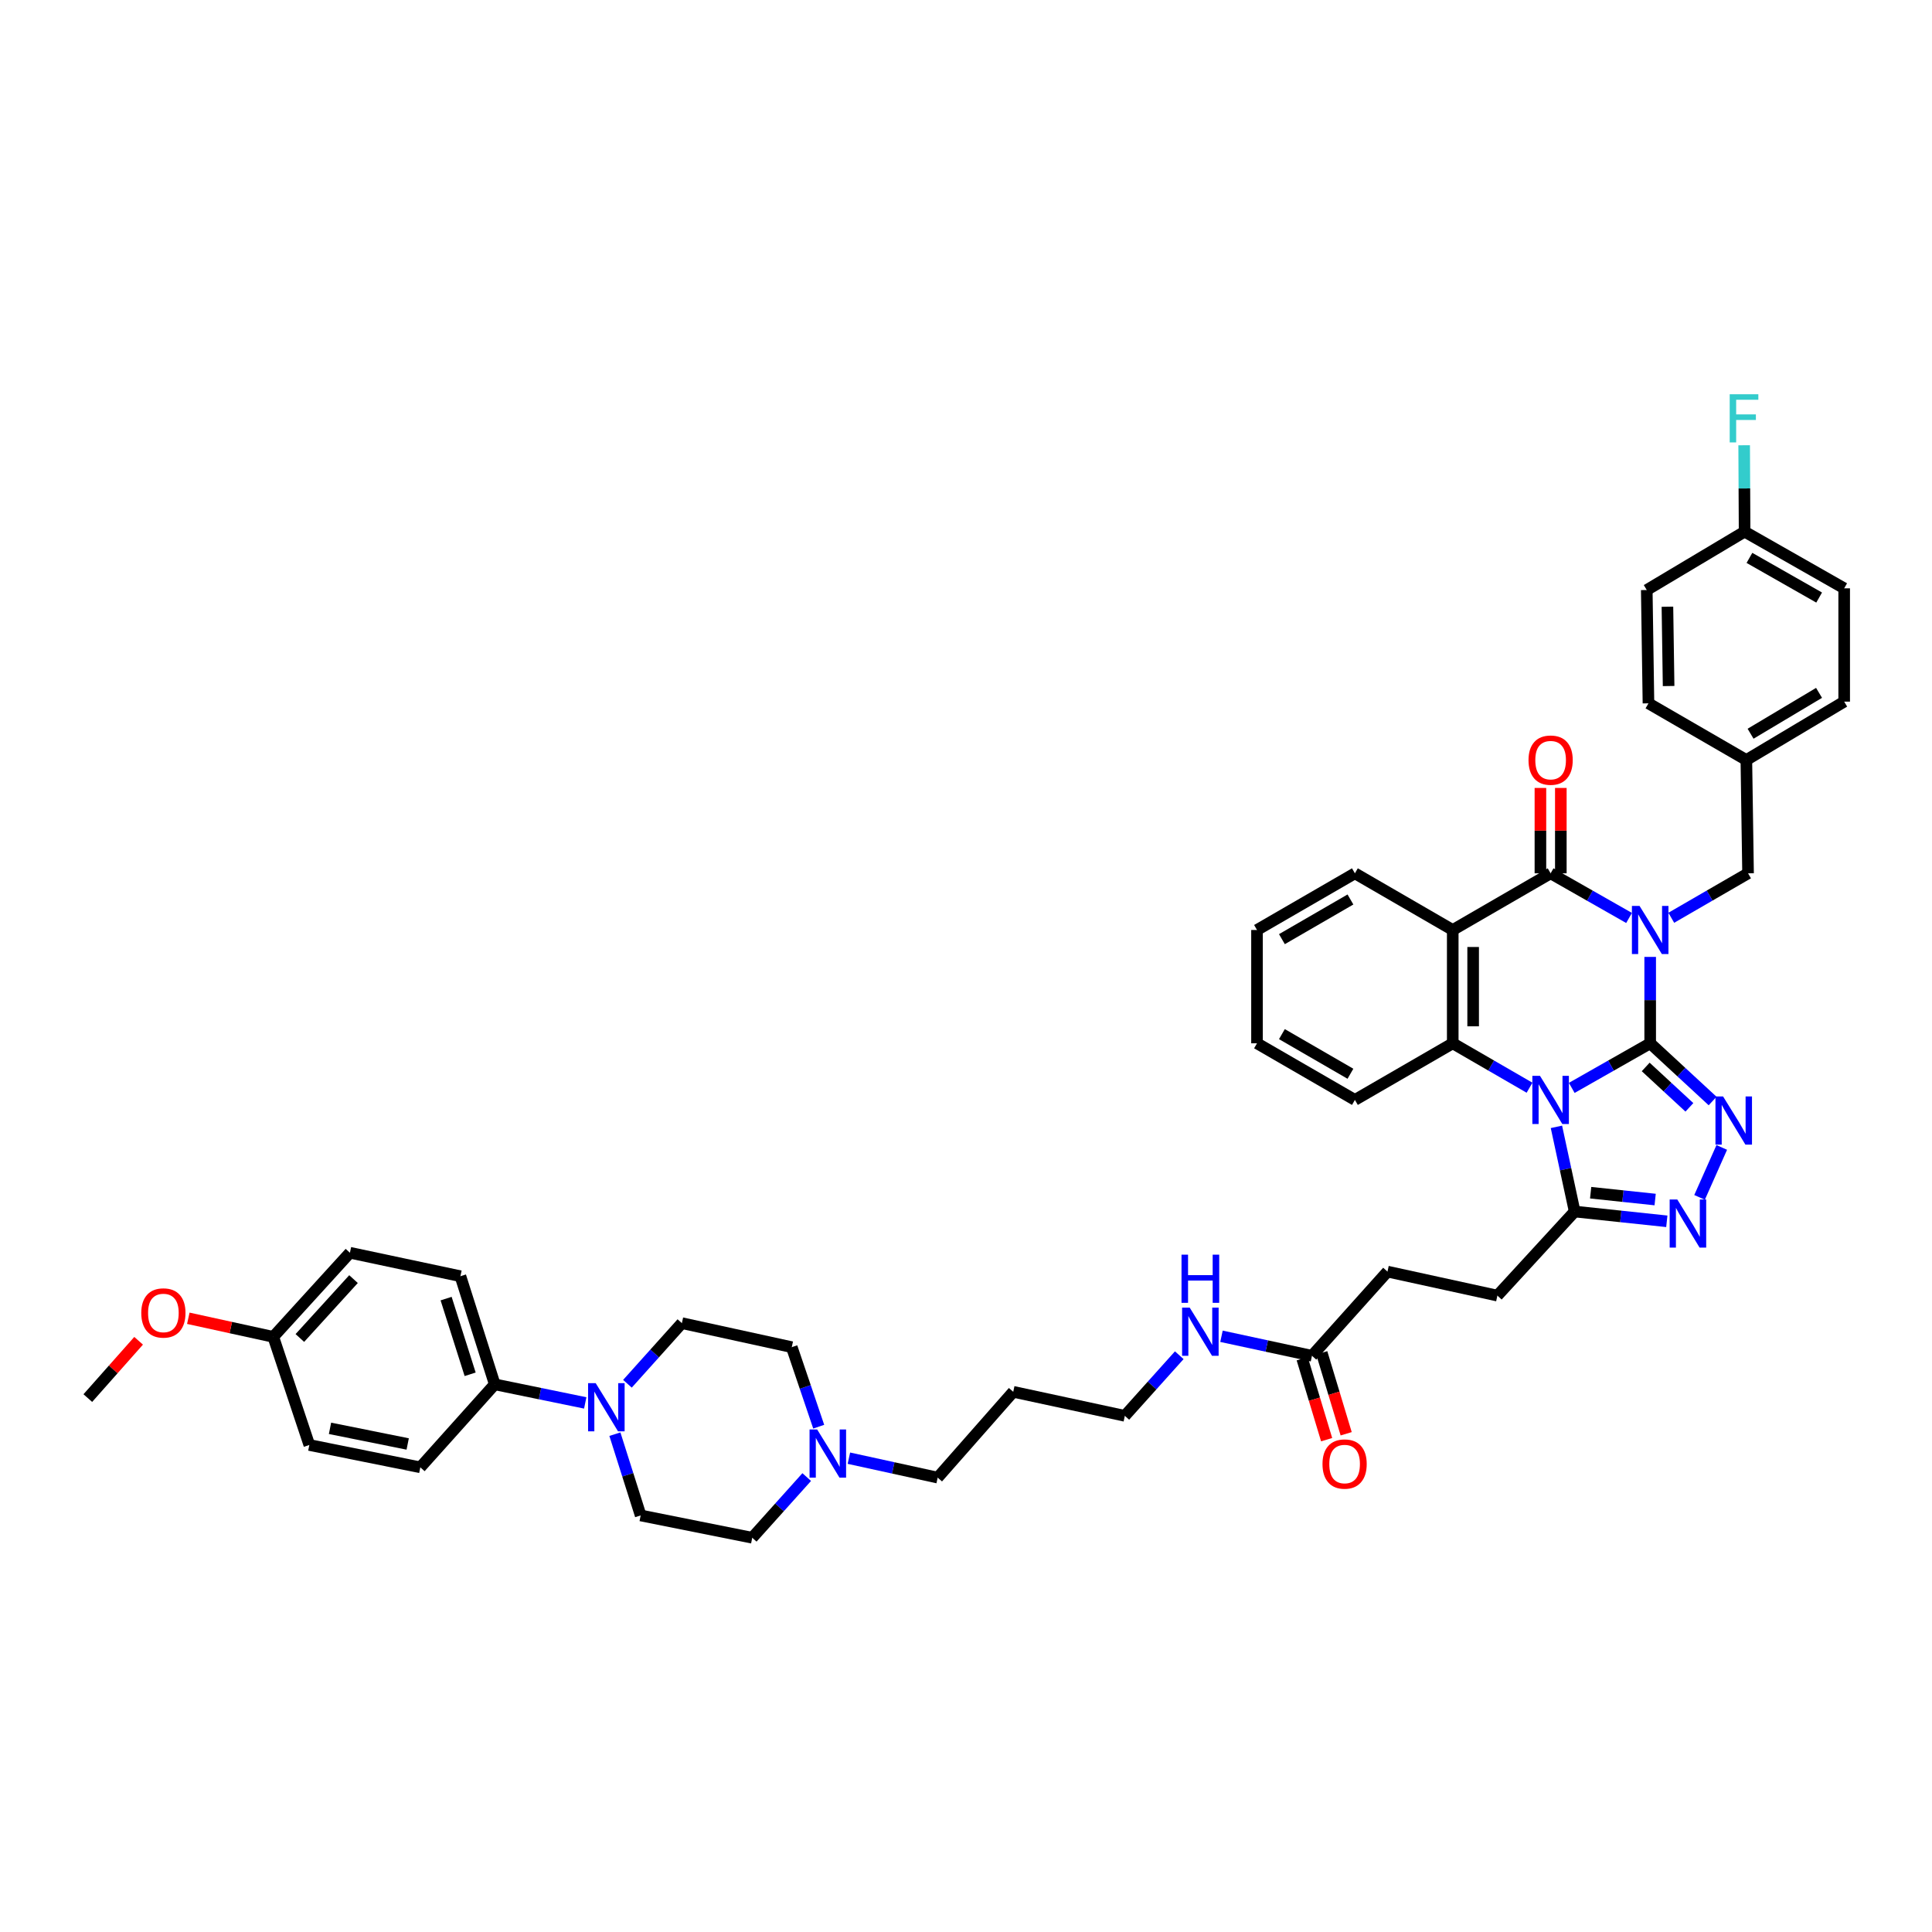 <?xml version='1.0' encoding='iso-8859-1'?>
<svg version='1.1' baseProfile='full'
              xmlns='http://www.w3.org/2000/svg'
                      xmlns:rdkit='http://www.rdkit.org/xml'
                      xmlns:xlink='http://www.w3.org/1999/xlink'
                  xml:space='preserve'
width='1000px' height='1000px' viewBox='0 0 1000 1000'>
<!-- END OF HEADER -->
<rect style='opacity:1.0;fill:#FFFFFF;stroke:none' width='1000' height='1000' x='0' y='0'> </rect>
<path class='bond-0' d='M 854.133,540.013 L 854.133,517.652' style='fill:none;fill-rule:evenodd;stroke:#000000;stroke-width:6px;stroke-linecap:butt;stroke-linejoin:miter;stroke-opacity:1' />
<path class='bond-0' d='M 854.133,517.652 L 854.133,495.292' style='fill:none;fill-rule:evenodd;stroke:#0000FF;stroke-width:6px;stroke-linecap:butt;stroke-linejoin:miter;stroke-opacity:1' />
<path class='bond-1' d='M 854.133,540.013 L 833.835,551.554' style='fill:none;fill-rule:evenodd;stroke:#000000;stroke-width:6px;stroke-linecap:butt;stroke-linejoin:miter;stroke-opacity:1' />
<path class='bond-1' d='M 833.835,551.554 L 813.536,563.096' style='fill:none;fill-rule:evenodd;stroke:#0000FF;stroke-width:6px;stroke-linecap:butt;stroke-linejoin:miter;stroke-opacity:1' />
<path class='bond-3' d='M 854.133,540.013 L 870.29,554.948' style='fill:none;fill-rule:evenodd;stroke:#000000;stroke-width:6px;stroke-linecap:butt;stroke-linejoin:miter;stroke-opacity:1' />
<path class='bond-3' d='M 870.29,554.948 L 886.446,569.883' style='fill:none;fill-rule:evenodd;stroke:#0000FF;stroke-width:6px;stroke-linecap:butt;stroke-linejoin:miter;stroke-opacity:1' />
<path class='bond-3' d='M 851.809,552.25 L 863.119,562.705' style='fill:none;fill-rule:evenodd;stroke:#000000;stroke-width:6px;stroke-linecap:butt;stroke-linejoin:miter;stroke-opacity:1' />
<path class='bond-3' d='M 863.119,562.705 L 874.429,573.16' style='fill:none;fill-rule:evenodd;stroke:#0000FF;stroke-width:6px;stroke-linecap:butt;stroke-linejoin:miter;stroke-opacity:1' />
<path class='bond-2' d='M 843.196,475.136 L 822.898,463.583' style='fill:none;fill-rule:evenodd;stroke:#0000FF;stroke-width:6px;stroke-linecap:butt;stroke-linejoin:miter;stroke-opacity:1' />
<path class='bond-2' d='M 822.898,463.583 L 802.6,452.03' style='fill:none;fill-rule:evenodd;stroke:#000000;stroke-width:6px;stroke-linecap:butt;stroke-linejoin:miter;stroke-opacity:1' />
<path class='bond-9' d='M 865.05,475.04 L 884.921,463.535' style='fill:none;fill-rule:evenodd;stroke:#0000FF;stroke-width:6px;stroke-linecap:butt;stroke-linejoin:miter;stroke-opacity:1' />
<path class='bond-9' d='M 884.921,463.535 L 904.791,452.03' style='fill:none;fill-rule:evenodd;stroke:#000000;stroke-width:6px;stroke-linecap:butt;stroke-linejoin:miter;stroke-opacity:1' />
<path class='bond-5' d='M 791.682,563 L 771.809,551.506' style='fill:none;fill-rule:evenodd;stroke:#0000FF;stroke-width:6px;stroke-linecap:butt;stroke-linejoin:miter;stroke-opacity:1' />
<path class='bond-5' d='M 771.809,551.506 L 751.936,540.013' style='fill:none;fill-rule:evenodd;stroke:#000000;stroke-width:6px;stroke-linecap:butt;stroke-linejoin:miter;stroke-opacity:1' />
<path class='bond-7' d='M 805.604,583.257 L 810.326,605.172' style='fill:none;fill-rule:evenodd;stroke:#0000FF;stroke-width:6px;stroke-linecap:butt;stroke-linejoin:miter;stroke-opacity:1' />
<path class='bond-7' d='M 810.326,605.172 L 815.047,627.086' style='fill:none;fill-rule:evenodd;stroke:#000000;stroke-width:6px;stroke-linecap:butt;stroke-linejoin:miter;stroke-opacity:1' />
<path class='bond-11' d='M 807.882,452.03 L 807.882,429.934' style='fill:none;fill-rule:evenodd;stroke:#000000;stroke-width:6px;stroke-linecap:butt;stroke-linejoin:miter;stroke-opacity:1' />
<path class='bond-11' d='M 807.882,429.934 L 807.882,407.838' style='fill:none;fill-rule:evenodd;stroke:#FF0000;stroke-width:6px;stroke-linecap:butt;stroke-linejoin:miter;stroke-opacity:1' />
<path class='bond-11' d='M 797.318,452.03 L 797.318,429.934' style='fill:none;fill-rule:evenodd;stroke:#000000;stroke-width:6px;stroke-linecap:butt;stroke-linejoin:miter;stroke-opacity:1' />
<path class='bond-11' d='M 797.318,429.934 L 797.318,407.838' style='fill:none;fill-rule:evenodd;stroke:#FF0000;stroke-width:6px;stroke-linecap:butt;stroke-linejoin:miter;stroke-opacity:1' />
<path class='bond-44' d='M 802.6,452.03 L 751.936,481.361' style='fill:none;fill-rule:evenodd;stroke:#000000;stroke-width:6px;stroke-linecap:butt;stroke-linejoin:miter;stroke-opacity:1' />
<path class='bond-6' d='M 891.183,593.908 L 879.69,619.764' style='fill:none;fill-rule:evenodd;stroke:#0000FF;stroke-width:6px;stroke-linecap:butt;stroke-linejoin:miter;stroke-opacity:1' />
<path class='bond-4' d='M 751.936,481.361 L 751.936,540.013' style='fill:none;fill-rule:evenodd;stroke:#000000;stroke-width:6px;stroke-linecap:butt;stroke-linejoin:miter;stroke-opacity:1' />
<path class='bond-4' d='M 762.499,490.159 L 762.499,531.215' style='fill:none;fill-rule:evenodd;stroke:#000000;stroke-width:6px;stroke-linecap:butt;stroke-linejoin:miter;stroke-opacity:1' />
<path class='bond-25' d='M 751.936,481.361 L 701.295,452.03' style='fill:none;fill-rule:evenodd;stroke:#000000;stroke-width:6px;stroke-linecap:butt;stroke-linejoin:miter;stroke-opacity:1' />
<path class='bond-27' d='M 751.936,540.013 L 701.295,569.315' style='fill:none;fill-rule:evenodd;stroke:#000000;stroke-width:6px;stroke-linecap:butt;stroke-linejoin:miter;stroke-opacity:1' />
<path class='bond-43' d='M 862.741,632.147 L 838.894,629.616' style='fill:none;fill-rule:evenodd;stroke:#0000FF;stroke-width:6px;stroke-linecap:butt;stroke-linejoin:miter;stroke-opacity:1' />
<path class='bond-43' d='M 838.894,629.616 L 815.047,627.086' style='fill:none;fill-rule:evenodd;stroke:#000000;stroke-width:6px;stroke-linecap:butt;stroke-linejoin:miter;stroke-opacity:1' />
<path class='bond-43' d='M 856.702,620.883 L 840.009,619.112' style='fill:none;fill-rule:evenodd;stroke:#0000FF;stroke-width:6px;stroke-linecap:butt;stroke-linejoin:miter;stroke-opacity:1' />
<path class='bond-43' d='M 840.009,619.112 L 823.316,617.34' style='fill:none;fill-rule:evenodd;stroke:#000000;stroke-width:6px;stroke-linecap:butt;stroke-linejoin:miter;stroke-opacity:1' />
<path class='bond-14' d='M 815.047,627.086 L 775.047,670.608' style='fill:none;fill-rule:evenodd;stroke:#000000;stroke-width:6px;stroke-linecap:butt;stroke-linejoin:miter;stroke-opacity:1' />
<path class='bond-8' d='M 318.265,742.324 L 324.935,763.357' style='fill:none;fill-rule:evenodd;stroke:#0000FF;stroke-width:6px;stroke-linecap:butt;stroke-linejoin:miter;stroke-opacity:1' />
<path class='bond-8' d='M 324.935,763.357 L 331.605,784.389' style='fill:none;fill-rule:evenodd;stroke:#000000;stroke-width:6px;stroke-linecap:butt;stroke-linejoin:miter;stroke-opacity:1' />
<path class='bond-12' d='M 302.917,726.147 L 279.499,721.338' style='fill:none;fill-rule:evenodd;stroke:#0000FF;stroke-width:6px;stroke-linecap:butt;stroke-linejoin:miter;stroke-opacity:1' />
<path class='bond-12' d='M 279.499,721.338 L 256.081,716.53' style='fill:none;fill-rule:evenodd;stroke:#000000;stroke-width:6px;stroke-linecap:butt;stroke-linejoin:miter;stroke-opacity:1' />
<path class='bond-47' d='M 324.763,716.233 L 338.85,700.545' style='fill:none;fill-rule:evenodd;stroke:#0000FF;stroke-width:6px;stroke-linecap:butt;stroke-linejoin:miter;stroke-opacity:1' />
<path class='bond-47' d='M 338.85,700.545 L 352.937,684.857' style='fill:none;fill-rule:evenodd;stroke:#000000;stroke-width:6px;stroke-linecap:butt;stroke-linejoin:miter;stroke-opacity:1' />
<path class='bond-23' d='M 904.791,452.03 L 903.911,393.378' style='fill:none;fill-rule:evenodd;stroke:#000000;stroke-width:6px;stroke-linecap:butt;stroke-linejoin:miter;stroke-opacity:1' />
<path class='bond-10' d='M 439.388,754.757 L 462.364,759.784' style='fill:none;fill-rule:evenodd;stroke:#0000FF;stroke-width:6px;stroke-linecap:butt;stroke-linejoin:miter;stroke-opacity:1' />
<path class='bond-10' d='M 462.364,759.784 L 485.34,764.812' style='fill:none;fill-rule:evenodd;stroke:#000000;stroke-width:6px;stroke-linecap:butt;stroke-linejoin:miter;stroke-opacity:1' />
<path class='bond-20' d='M 423.763,738.451 L 416.79,717.869' style='fill:none;fill-rule:evenodd;stroke:#0000FF;stroke-width:6px;stroke-linecap:butt;stroke-linejoin:miter;stroke-opacity:1' />
<path class='bond-20' d='M 416.79,717.869 L 409.816,697.287' style='fill:none;fill-rule:evenodd;stroke:#000000;stroke-width:6px;stroke-linecap:butt;stroke-linejoin:miter;stroke-opacity:1' />
<path class='bond-21' d='M 417.56,764.528 L 403.459,780.231' style='fill:none;fill-rule:evenodd;stroke:#0000FF;stroke-width:6px;stroke-linecap:butt;stroke-linejoin:miter;stroke-opacity:1' />
<path class='bond-21' d='M 403.459,780.231 L 389.358,795.933' style='fill:none;fill-rule:evenodd;stroke:#000000;stroke-width:6px;stroke-linecap:butt;stroke-linejoin:miter;stroke-opacity:1' />
<path class='bond-18' d='M 256.081,716.53 L 238.311,660.567' style='fill:none;fill-rule:evenodd;stroke:#000000;stroke-width:6px;stroke-linecap:butt;stroke-linejoin:miter;stroke-opacity:1' />
<path class='bond-18' d='M 243.347,711.333 L 230.908,672.158' style='fill:none;fill-rule:evenodd;stroke:#000000;stroke-width:6px;stroke-linecap:butt;stroke-linejoin:miter;stroke-opacity:1' />
<path class='bond-19' d='M 256.081,716.53 L 217.553,759.489' style='fill:none;fill-rule:evenodd;stroke:#000000;stroke-width:6px;stroke-linecap:butt;stroke-linejoin:miter;stroke-opacity:1' />
<path class='bond-13' d='M 679.076,701.747 L 718.156,658.178' style='fill:none;fill-rule:evenodd;stroke:#000000;stroke-width:6px;stroke-linecap:butt;stroke-linejoin:miter;stroke-opacity:1' />
<path class='bond-17' d='M 674.02,703.273 L 680.342,724.221' style='fill:none;fill-rule:evenodd;stroke:#000000;stroke-width:6px;stroke-linecap:butt;stroke-linejoin:miter;stroke-opacity:1' />
<path class='bond-17' d='M 680.342,724.221 L 686.664,745.169' style='fill:none;fill-rule:evenodd;stroke:#FF0000;stroke-width:6px;stroke-linecap:butt;stroke-linejoin:miter;stroke-opacity:1' />
<path class='bond-17' d='M 684.133,700.221 L 690.455,721.169' style='fill:none;fill-rule:evenodd;stroke:#000000;stroke-width:6px;stroke-linecap:butt;stroke-linejoin:miter;stroke-opacity:1' />
<path class='bond-17' d='M 690.455,721.169 L 696.777,742.117' style='fill:none;fill-rule:evenodd;stroke:#FF0000;stroke-width:6px;stroke-linecap:butt;stroke-linejoin:miter;stroke-opacity:1' />
<path class='bond-22' d='M 679.076,701.747 L 655.657,696.701' style='fill:none;fill-rule:evenodd;stroke:#000000;stroke-width:6px;stroke-linecap:butt;stroke-linejoin:miter;stroke-opacity:1' />
<path class='bond-22' d='M 655.657,696.701 L 632.237,691.655' style='fill:none;fill-rule:evenodd;stroke:#0000FF;stroke-width:6px;stroke-linecap:butt;stroke-linejoin:miter;stroke-opacity:1' />
<path class='bond-24' d='M 775.047,670.608 L 718.156,658.178' style='fill:none;fill-rule:evenodd;stroke:#000000;stroke-width:6px;stroke-linecap:butt;stroke-linejoin:miter;stroke-opacity:1' />
<path class='bond-15' d='M 352.937,684.857 L 409.816,697.287' style='fill:none;fill-rule:evenodd;stroke:#000000;stroke-width:6px;stroke-linecap:butt;stroke-linejoin:miter;stroke-opacity:1' />
<path class='bond-16' d='M 331.605,784.389 L 389.358,795.933' style='fill:none;fill-rule:evenodd;stroke:#000000;stroke-width:6px;stroke-linecap:butt;stroke-linejoin:miter;stroke-opacity:1' />
<path class='bond-29' d='M 238.311,660.567 L 181.12,648.418' style='fill:none;fill-rule:evenodd;stroke:#000000;stroke-width:6px;stroke-linecap:butt;stroke-linejoin:miter;stroke-opacity:1' />
<path class='bond-30' d='M 217.553,759.489 L 160.111,747.922' style='fill:none;fill-rule:evenodd;stroke:#000000;stroke-width:6px;stroke-linecap:butt;stroke-linejoin:miter;stroke-opacity:1' />
<path class='bond-30' d='M 211.022,747.398 L 170.812,739.301' style='fill:none;fill-rule:evenodd;stroke:#000000;stroke-width:6px;stroke-linecap:butt;stroke-linejoin:miter;stroke-opacity:1' />
<path class='bond-39' d='M 610.388,701.459 L 596.301,717.149' style='fill:none;fill-rule:evenodd;stroke:#0000FF;stroke-width:6px;stroke-linecap:butt;stroke-linejoin:miter;stroke-opacity:1' />
<path class='bond-39' d='M 596.301,717.149 L 582.214,732.839' style='fill:none;fill-rule:evenodd;stroke:#000000;stroke-width:6px;stroke-linecap:butt;stroke-linejoin:miter;stroke-opacity:1' />
<path class='bond-32' d='M 903.911,393.378 L 853.241,364.047' style='fill:none;fill-rule:evenodd;stroke:#000000;stroke-width:6px;stroke-linecap:butt;stroke-linejoin:miter;stroke-opacity:1' />
<path class='bond-33' d='M 903.911,393.378 L 954.545,363.166' style='fill:none;fill-rule:evenodd;stroke:#000000;stroke-width:6px;stroke-linecap:butt;stroke-linejoin:miter;stroke-opacity:1' />
<path class='bond-33' d='M 906.093,379.775 L 941.538,358.627' style='fill:none;fill-rule:evenodd;stroke:#000000;stroke-width:6px;stroke-linecap:butt;stroke-linejoin:miter;stroke-opacity:1' />
<path class='bond-45' d='M 701.295,452.03 L 650.625,481.361' style='fill:none;fill-rule:evenodd;stroke:#000000;stroke-width:6px;stroke-linecap:butt;stroke-linejoin:miter;stroke-opacity:1' />
<path class='bond-45' d='M 698.987,465.572 L 663.518,486.104' style='fill:none;fill-rule:evenodd;stroke:#000000;stroke-width:6px;stroke-linecap:butt;stroke-linejoin:miter;stroke-opacity:1' />
<path class='bond-26' d='M 903.001,275.177 L 954.545,304.515' style='fill:none;fill-rule:evenodd;stroke:#000000;stroke-width:6px;stroke-linecap:butt;stroke-linejoin:miter;stroke-opacity:1' />
<path class='bond-26' d='M 905.507,288.759 L 941.588,309.295' style='fill:none;fill-rule:evenodd;stroke:#000000;stroke-width:6px;stroke-linecap:butt;stroke-linejoin:miter;stroke-opacity:1' />
<path class='bond-31' d='M 903.001,275.177 L 902.887,252.82' style='fill:none;fill-rule:evenodd;stroke:#000000;stroke-width:6px;stroke-linecap:butt;stroke-linejoin:miter;stroke-opacity:1' />
<path class='bond-31' d='M 902.887,252.82 L 902.773,230.463' style='fill:none;fill-rule:evenodd;stroke:#33CCCC;stroke-width:6px;stroke-linecap:butt;stroke-linejoin:miter;stroke-opacity:1' />
<path class='bond-46' d='M 903.001,275.177 L 852.36,305.395' style='fill:none;fill-rule:evenodd;stroke:#000000;stroke-width:6px;stroke-linecap:butt;stroke-linejoin:miter;stroke-opacity:1' />
<path class='bond-42' d='M 701.295,569.315 L 650.625,540.013' style='fill:none;fill-rule:evenodd;stroke:#000000;stroke-width:6px;stroke-linecap:butt;stroke-linejoin:miter;stroke-opacity:1' />
<path class='bond-42' d='M 698.983,555.775 L 663.514,535.263' style='fill:none;fill-rule:evenodd;stroke:#000000;stroke-width:6px;stroke-linecap:butt;stroke-linejoin:miter;stroke-opacity:1' />
<path class='bond-28' d='M 141.448,691.958 L 160.111,747.922' style='fill:none;fill-rule:evenodd;stroke:#000000;stroke-width:6px;stroke-linecap:butt;stroke-linejoin:miter;stroke-opacity:1' />
<path class='bond-38' d='M 141.448,691.958 L 119.458,687.148' style='fill:none;fill-rule:evenodd;stroke:#000000;stroke-width:6px;stroke-linecap:butt;stroke-linejoin:miter;stroke-opacity:1' />
<path class='bond-38' d='M 119.458,687.148 L 97.469,682.338' style='fill:none;fill-rule:evenodd;stroke:#FF0000;stroke-width:6px;stroke-linecap:butt;stroke-linejoin:miter;stroke-opacity:1' />
<path class='bond-48' d='M 141.448,691.958 L 181.12,648.418' style='fill:none;fill-rule:evenodd;stroke:#000000;stroke-width:6px;stroke-linecap:butt;stroke-linejoin:miter;stroke-opacity:1' />
<path class='bond-48' d='M 155.207,692.542 L 182.978,662.064' style='fill:none;fill-rule:evenodd;stroke:#000000;stroke-width:6px;stroke-linecap:butt;stroke-linejoin:miter;stroke-opacity:1' />
<path class='bond-35' d='M 853.241,364.047 L 852.36,305.395' style='fill:none;fill-rule:evenodd;stroke:#000000;stroke-width:6px;stroke-linecap:butt;stroke-linejoin:miter;stroke-opacity:1' />
<path class='bond-35' d='M 863.671,355.09 L 863.055,314.034' style='fill:none;fill-rule:evenodd;stroke:#000000;stroke-width:6px;stroke-linecap:butt;stroke-linejoin:miter;stroke-opacity:1' />
<path class='bond-34' d='M 954.545,363.166 L 954.545,304.515' style='fill:none;fill-rule:evenodd;stroke:#000000;stroke-width:6px;stroke-linecap:butt;stroke-linejoin:miter;stroke-opacity:1' />
<path class='bond-36' d='M 485.34,764.812 L 524.449,720.398' style='fill:none;fill-rule:evenodd;stroke:#000000;stroke-width:6px;stroke-linecap:butt;stroke-linejoin:miter;stroke-opacity:1' />
<path class='bond-37' d='M 524.449,720.398 L 582.214,732.839' style='fill:none;fill-rule:evenodd;stroke:#000000;stroke-width:6px;stroke-linecap:butt;stroke-linejoin:miter;stroke-opacity:1' />
<path class='bond-40' d='M 71.747,693.984 L 58.601,708.816' style='fill:none;fill-rule:evenodd;stroke:#FF0000;stroke-width:6px;stroke-linecap:butt;stroke-linejoin:miter;stroke-opacity:1' />
<path class='bond-40' d='M 58.601,708.816 L 45.455,723.649' style='fill:none;fill-rule:evenodd;stroke:#000000;stroke-width:6px;stroke-linecap:butt;stroke-linejoin:miter;stroke-opacity:1' />
<path class='bond-41' d='M 650.625,481.361 L 650.625,540.013' style='fill:none;fill-rule:evenodd;stroke:#000000;stroke-width:6px;stroke-linecap:butt;stroke-linejoin:miter;stroke-opacity:1' />
<path  class='atom-1' d='M 848.622 468.896
L 856.791 482.101
Q 857.601 483.403, 858.904 485.763
Q 860.207 488.122, 860.277 488.263
L 860.277 468.896
L 863.587 468.896
L 863.587 493.826
L 860.172 493.826
L 851.404 479.389
Q 850.383 477.699, 849.291 475.762
Q 848.235 473.826, 847.918 473.227
L 847.918 493.826
L 844.678 493.826
L 844.678 468.896
L 848.622 468.896
' fill='#0000FF'/>
<path  class='atom-2' d='M 797.089 556.85
L 805.258 570.054
Q 806.068 571.357, 807.371 573.716
Q 808.674 576.075, 808.744 576.216
L 808.744 556.85
L 812.054 556.85
L 812.054 581.78
L 808.639 581.78
L 799.871 567.343
Q 798.85 565.653, 797.758 563.716
Q 796.702 561.779, 796.385 561.181
L 796.385 581.78
L 793.146 581.78
L 793.146 556.85
L 797.089 556.85
' fill='#0000FF'/>
<path  class='atom-4' d='M 891.862 567.519
L 900.031 580.723
Q 900.841 582.026, 902.144 584.385
Q 903.447 586.745, 903.517 586.886
L 903.517 567.519
L 906.827 567.519
L 906.827 592.449
L 903.412 592.449
L 894.644 578.012
Q 893.623 576.322, 892.531 574.385
Q 891.475 572.449, 891.158 571.85
L 891.158 592.449
L 887.919 592.449
L 887.919 567.519
L 891.862 567.519
' fill='#0000FF'/>
<path  class='atom-7' d='M 868.159 620.842
L 876.328 634.046
Q 877.138 635.349, 878.441 637.708
Q 879.743 640.067, 879.814 640.208
L 879.814 620.842
L 883.124 620.842
L 883.124 645.772
L 879.708 645.772
L 870.94 631.335
Q 869.919 629.645, 868.828 627.708
Q 867.771 625.771, 867.455 625.173
L 867.455 645.772
L 864.215 645.772
L 864.215 620.842
L 868.159 620.842
' fill='#0000FF'/>
<path  class='atom-9' d='M 308.335 715.926
L 316.505 729.13
Q 317.314 730.433, 318.617 732.792
Q 319.92 735.151, 319.991 735.292
L 319.991 715.926
L 323.3 715.926
L 323.3 740.856
L 319.885 740.856
L 311.117 726.419
Q 310.096 724.729, 309.004 722.792
Q 307.948 720.855, 307.631 720.257
L 307.631 740.856
L 304.392 740.856
L 304.392 715.926
L 308.335 715.926
' fill='#0000FF'/>
<path  class='atom-11' d='M 422.968 739.905
L 431.137 753.11
Q 431.947 754.412, 433.25 756.772
Q 434.553 759.131, 434.623 759.272
L 434.623 739.905
L 437.933 739.905
L 437.933 764.835
L 434.517 764.835
L 425.75 750.398
Q 424.729 748.708, 423.637 746.771
Q 422.581 744.835, 422.264 744.236
L 422.264 764.835
L 419.024 764.835
L 419.024 739.905
L 422.968 739.905
' fill='#0000FF'/>
<path  class='atom-12' d='M 791.156 393.449
Q 791.156 387.463, 794.114 384.117
Q 797.072 380.772, 802.6 380.772
Q 808.128 380.772, 811.086 384.117
Q 814.044 387.463, 814.044 393.449
Q 814.044 399.505, 811.051 402.956
Q 808.058 406.371, 802.6 406.371
Q 797.107 406.371, 794.114 402.956
Q 791.156 399.54, 791.156 393.449
M 802.6 403.554
Q 806.403 403.554, 808.445 401.019
Q 810.523 398.449, 810.523 393.449
Q 810.523 388.554, 808.445 386.089
Q 806.403 383.589, 802.6 383.589
Q 798.797 383.589, 796.72 386.054
Q 794.677 388.519, 794.677 393.449
Q 794.677 398.484, 796.72 401.019
Q 798.797 403.554, 802.6 403.554
' fill='#FF0000'/>
<path  class='atom-18' d='M 684.522 757.781
Q 684.522 751.795, 687.48 748.45
Q 690.438 745.105, 695.966 745.105
Q 701.495 745.105, 704.452 748.45
Q 707.41 751.795, 707.41 757.781
Q 707.41 763.837, 704.417 767.288
Q 701.424 770.704, 695.966 770.704
Q 690.473 770.704, 687.48 767.288
Q 684.522 763.873, 684.522 757.781
M 695.966 767.887
Q 699.769 767.887, 701.812 765.352
Q 703.889 762.781, 703.889 757.781
Q 703.889 752.887, 701.812 750.422
Q 699.769 747.922, 695.966 747.922
Q 692.163 747.922, 690.086 750.386
Q 688.044 752.851, 688.044 757.781
Q 688.044 762.816, 690.086 765.352
Q 692.163 767.887, 695.966 767.887
' fill='#FF0000'/>
<path  class='atom-23' d='M 615.795 676.835
L 623.964 690.039
Q 624.774 691.342, 626.076 693.701
Q 627.379 696.06, 627.45 696.201
L 627.45 676.835
L 630.76 676.835
L 630.76 701.765
L 627.344 701.765
L 618.576 687.328
Q 617.555 685.638, 616.464 683.701
Q 615.407 681.764, 615.09 681.166
L 615.09 701.765
L 611.851 701.765
L 611.851 676.835
L 615.795 676.835
' fill='#0000FF'/>
<path  class='atom-23' d='M 611.552 649.411
L 614.932 649.411
L 614.932 660.01
L 627.679 660.01
L 627.679 649.411
L 631.059 649.411
L 631.059 674.342
L 627.679 674.342
L 627.679 662.827
L 614.932 662.827
L 614.932 674.342
L 611.552 674.342
L 611.552 649.411
' fill='#0000FF'/>
<path  class='atom-32' d='M 895.29 204.067
L 910.114 204.067
L 910.114 206.919
L 898.635 206.919
L 898.635 214.49
L 908.846 214.49
L 908.846 217.377
L 898.635 217.377
L 898.635 228.997
L 895.29 228.997
L 895.29 204.067
' fill='#33CCCC'/>
<path  class='atom-39' d='M 73.125 679.587
Q 73.125 673.601, 76.083 670.256
Q 79.041 666.911, 84.569 666.911
Q 90.097 666.911, 93.055 670.256
Q 96.013 673.601, 96.013 679.587
Q 96.013 685.643, 93.02 689.094
Q 90.027 692.51, 84.569 692.51
Q 79.076 692.51, 76.083 689.094
Q 73.125 685.679, 73.125 679.587
M 84.569 689.693
Q 88.372 689.693, 90.414 687.157
Q 92.492 684.587, 92.492 679.587
Q 92.492 674.692, 90.414 672.228
Q 88.372 669.728, 84.569 669.728
Q 80.766 669.728, 78.689 672.192
Q 76.647 674.657, 76.647 679.587
Q 76.647 684.622, 78.689 687.157
Q 80.766 689.693, 84.569 689.693
' fill='#FF0000'/>
</svg>
